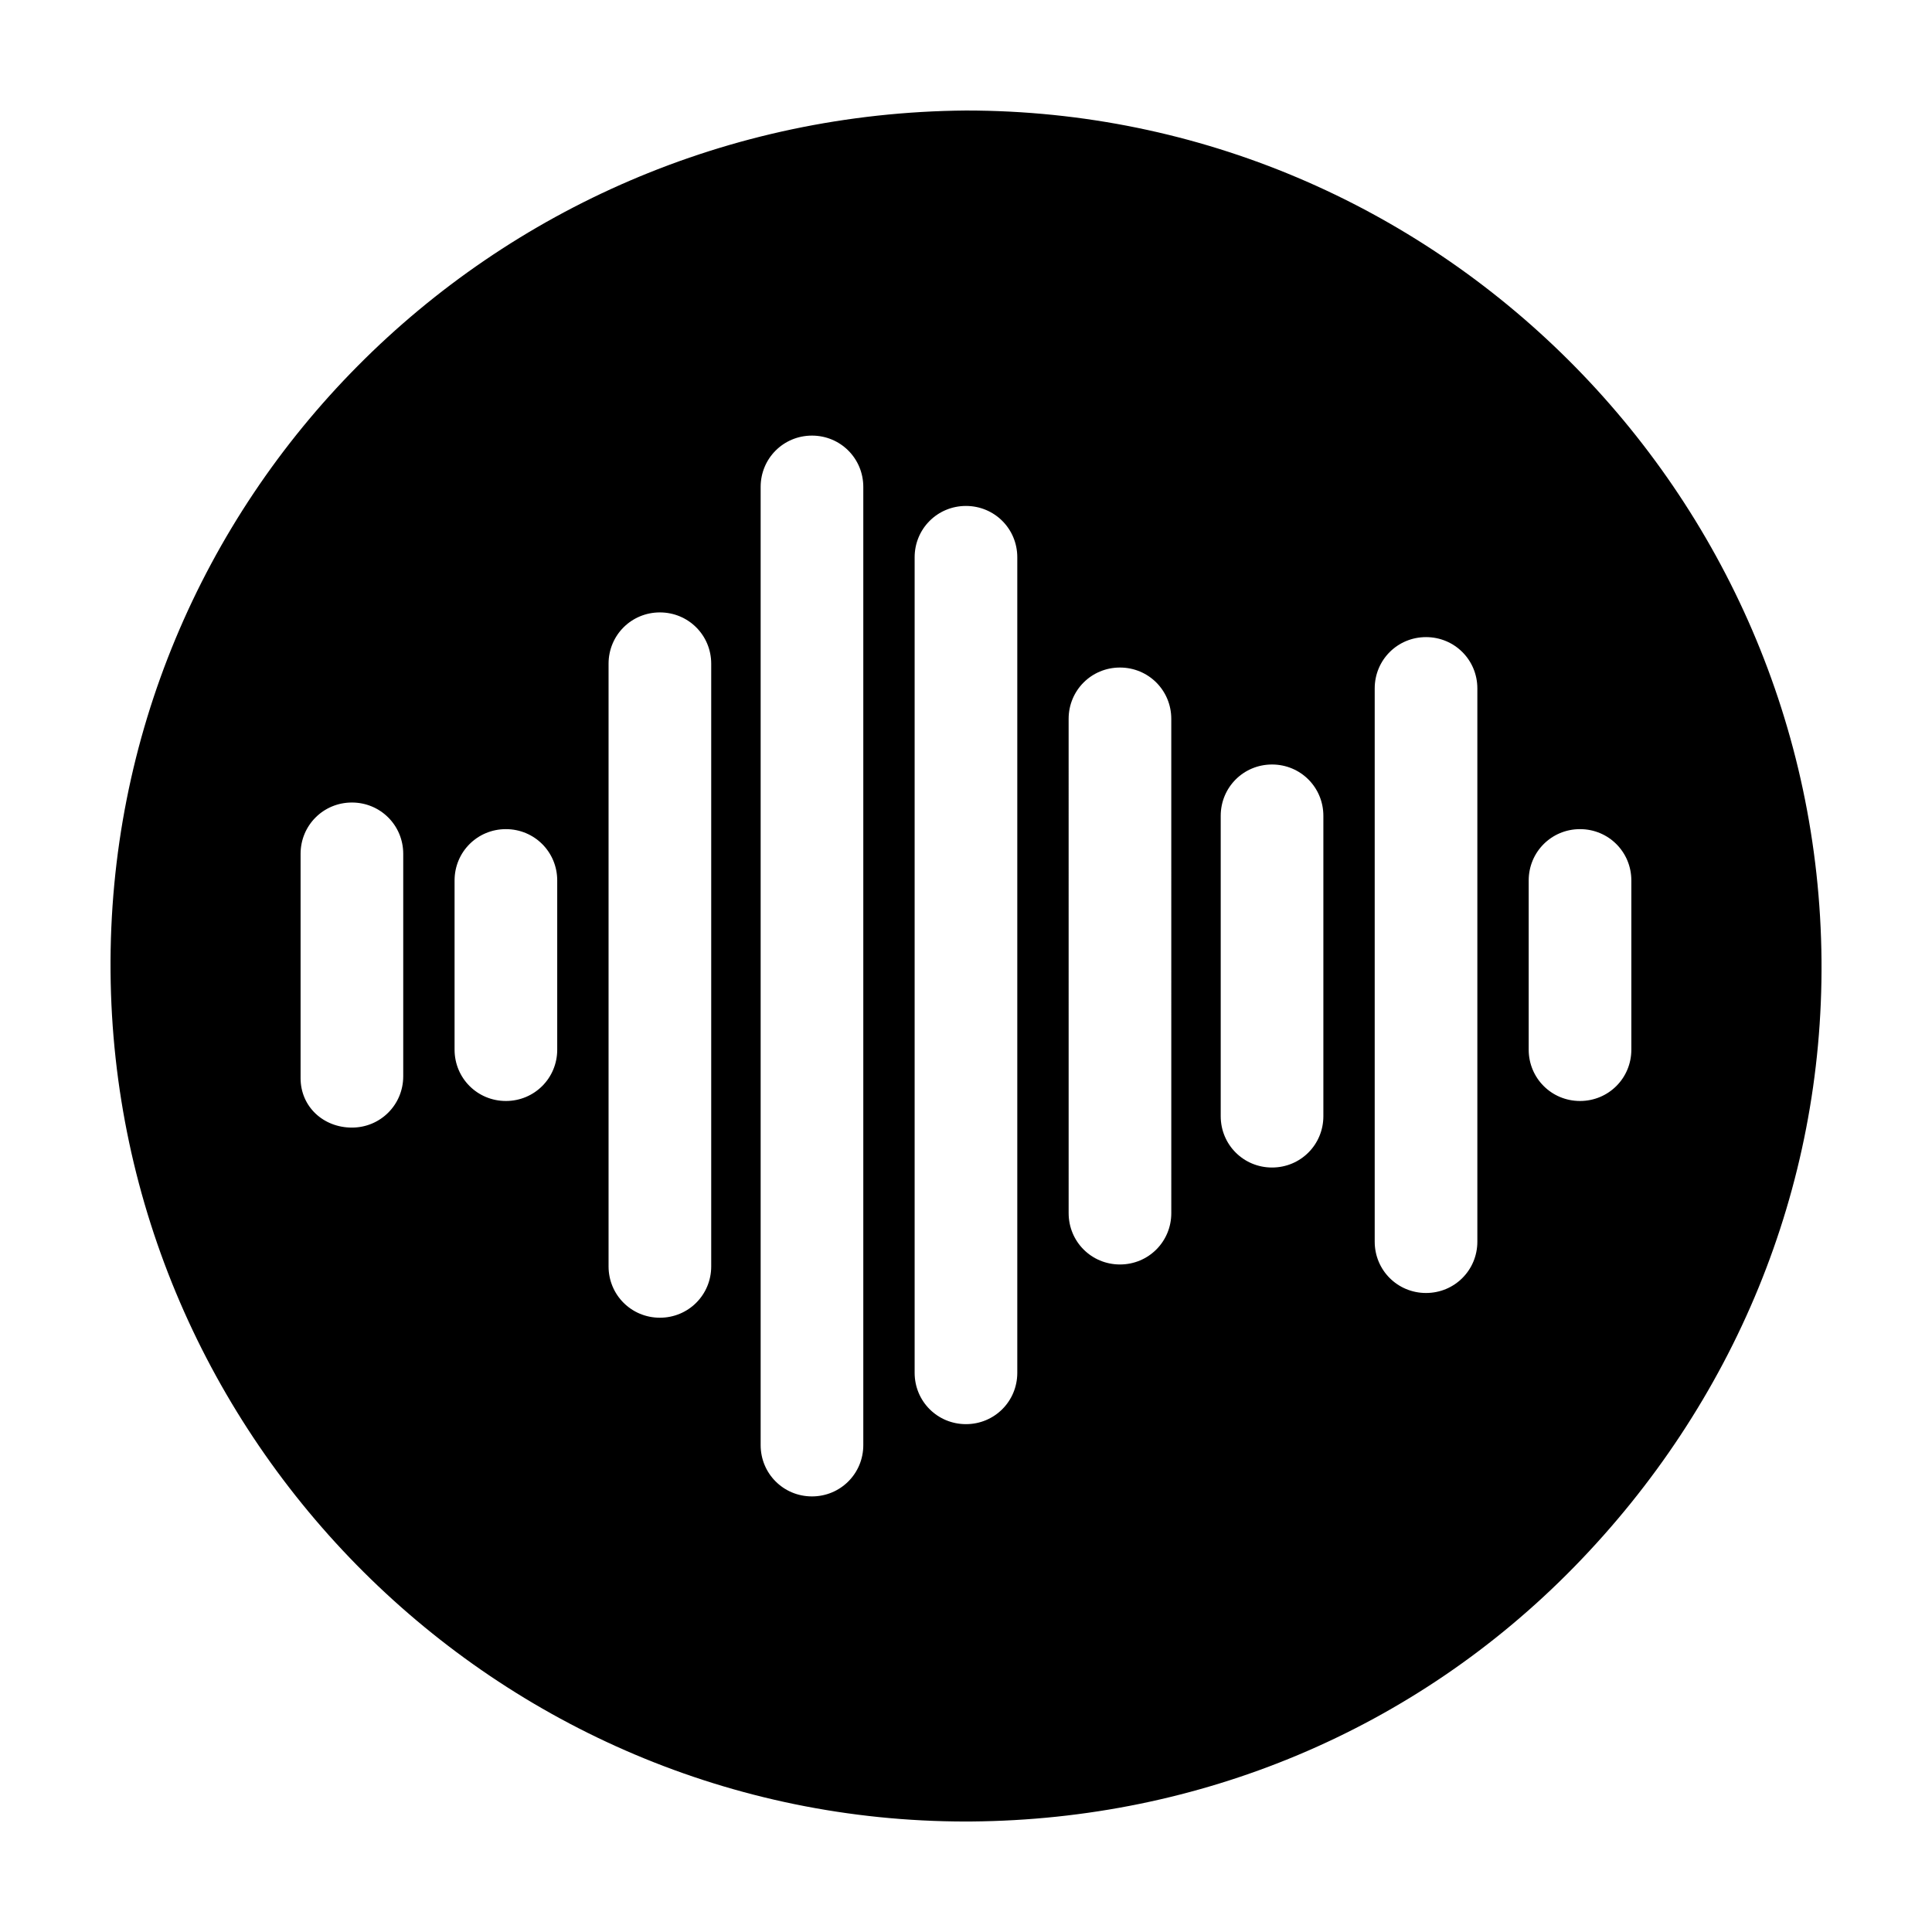 <?xml version="1.0" encoding="UTF-8"?>
<!-- Uploaded to: ICON Repo, www.iconrepo.com, Generator: ICON Repo Mixer Tools -->
<svg fill="#000000" width="800px" height="800px" version="1.1" viewBox="144 144 512 512" xmlns="http://www.w3.org/2000/svg">
 <path d="m400 626.71h1.512c60.457-0.504 117.39-24.184 159.71-67.512s66-100.26 65.496-160.71c-1.008-123.93-102.27-225.2-226.71-225.2-126.46 1.008-227.72 103.28-226.71 228.23 1.008 123.93 102.27 225.2 226.71 225.2zm149.12-249.38c0-7.559 6.047-13.602 13.602-13.602 7.559 0 13.602 6.047 13.602 13.602v44.84c0 7.559-6.047 13.602-13.602 13.602-7.559 0-13.602-6.047-13.602-13.602zm-40.809-50.887c0-7.559 6.047-13.602 13.602-13.602 7.559 0 13.602 6.047 13.602 13.602v146.61c0 7.559-6.047 13.602-13.602 13.602-7.559 0-13.602-6.047-13.602-13.602zm-40.809 33.758c0-7.559 6.047-13.602 13.602-13.602 7.559 0 13.602 6.047 13.602 13.602v79.602c0 7.559-6.047 13.602-13.602 13.602-7.559 0-13.602-6.047-13.602-13.602zm-40.305-25.695c0-7.559 6.047-13.602 13.602-13.602 7.559 0 13.602 6.047 13.602 13.602l0.004 130.99c0 7.559-6.047 13.602-13.602 13.602-7.559 0-13.602-6.047-13.602-13.602zm-40.809-42.824c0-7.559 6.047-13.602 13.602-13.602 7.559 0 13.602 6.047 13.602 13.602v216.13c0 7.559-6.047 13.602-13.602 13.602-7.559 0-13.602-6.047-13.602-13.602zm-40.809-18.641c0-7.559 6.047-13.602 13.602-13.602 7.559 0 13.602 6.047 13.602 13.602v253.92c0 7.559-6.047 13.602-13.602 13.602-7.559 0-13.602-6.047-13.602-13.602zm-40.305 46.855c0-7.559 6.047-13.602 13.602-13.602 7.559 0 13.602 6.047 13.602 13.602v159.71c0 7.559-6.047 13.602-13.602 13.602-7.559 0-13.602-6.047-13.602-13.602zm-40.809 57.434c0-7.559 6.047-13.602 13.602-13.602 7.559 0 13.602 6.047 13.602 13.602v44.84c0 7.559-6.047 13.602-13.602 13.602-7.559 0-13.602-6.047-13.602-13.602zm-40.809 52.395v-59.449c0-7.559 6.047-13.602 13.602-13.602 7.559 0 13.602 6.047 13.602 13.602v58.945c0 7.559-6.047 13.602-13.602 13.602-7.555 0.004-13.602-5.539-13.602-13.098z"/>
</svg>